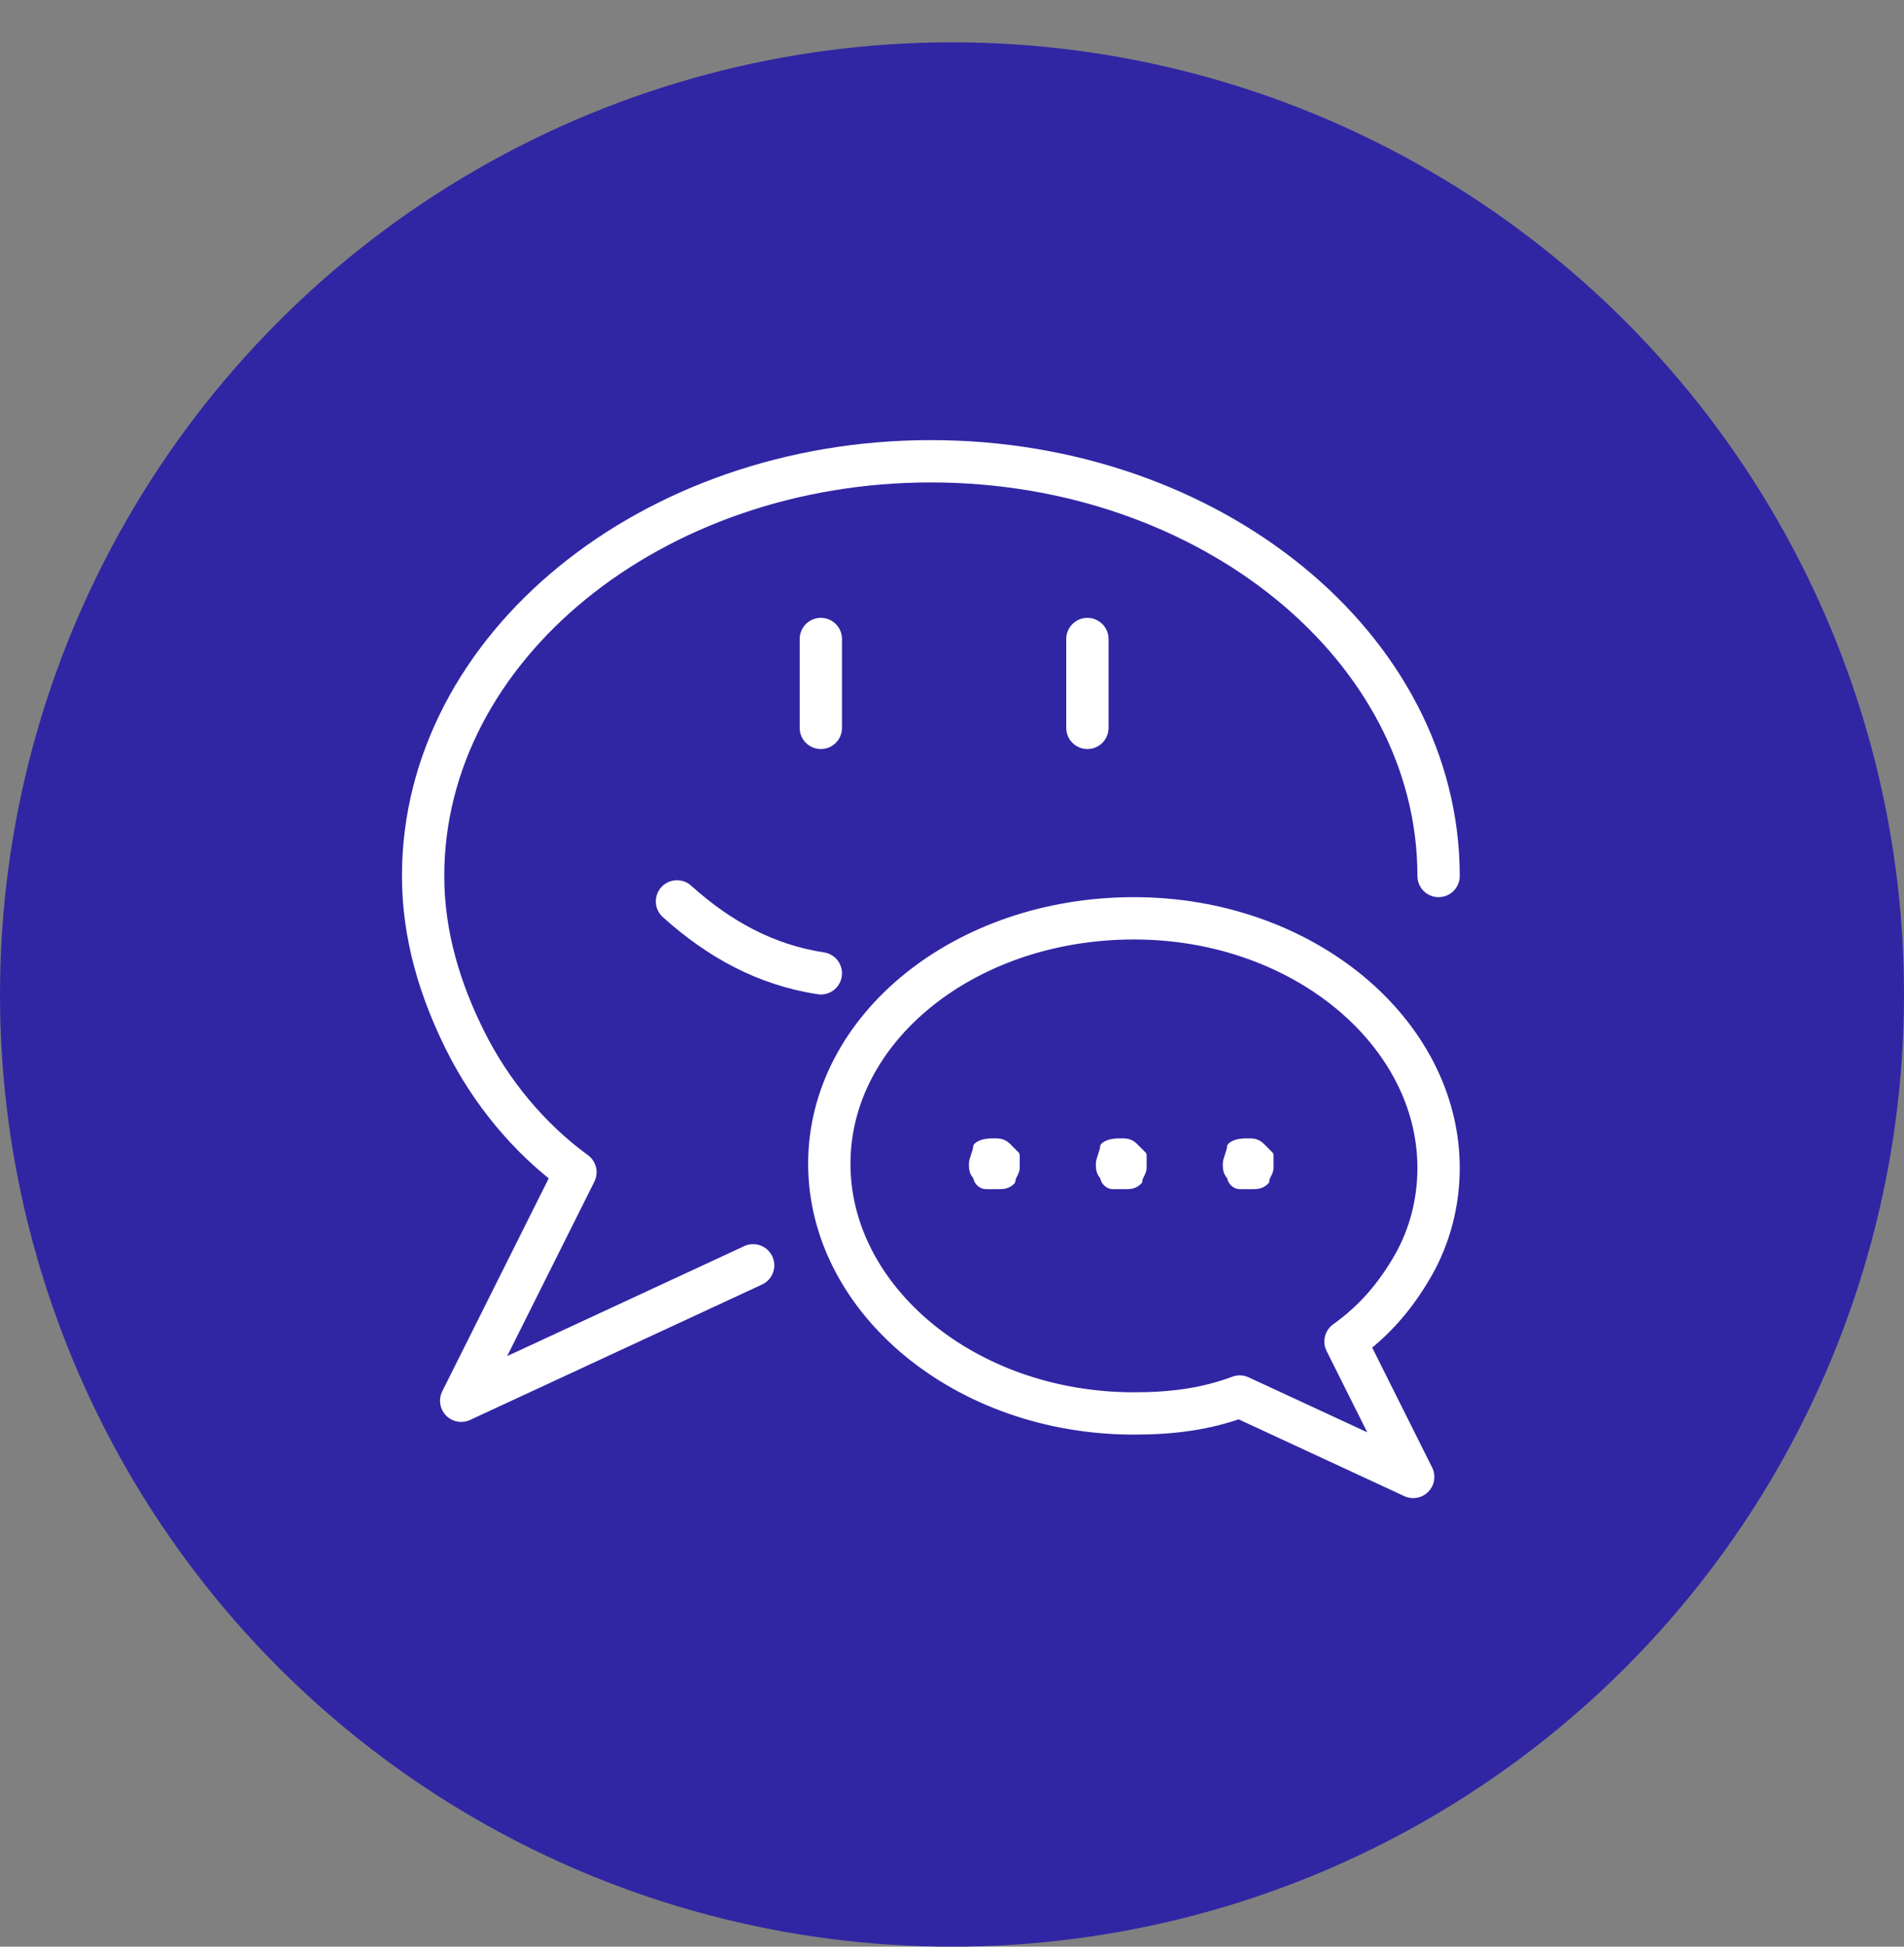 <?xml version="1.0" encoding="utf-8"?>
<svg xmlns="http://www.w3.org/2000/svg" xmlns:xlink="http://www.w3.org/1999/xlink" version="1.1" id="Ebene_1" x="0px" y="0px" viewBox="0 0 45 46" style="enable-background:new 0 0 45 46;">
<rect x="0" y="0" width="45" height="46" fill="#808080" stroke="none"/>
<style type="text/css">
	.st0{fill:#3026A4;}
	.st1{fill:none;stroke:#FFFFFF;stroke-linecap:round;stroke-linejoin:round;}
	.st2{fill:#FFFFFF;stroke:#FFFFFF;stroke-width:0.2;stroke-linecap:round;stroke-linejoin:round;}
</style>
<ellipse class="st0" cx="22.5" cy="23.5" rx="22.5" ry="22.5"/>
<path class="st1" d="M19.4,15.1v2.1"/>
<path class="st1" d="M25.7,15.1v2.1"/>
<path class="st1" d="M19.4,23c-1.3-0.2-2.4-0.8-3.4-1.7"/>
<path class="st1" d="M17.8,29.9l-6.9,3.2l2.7-5.4c-1.1-0.8-2-1.9-2.6-3.1c-0.6-1.2-1-2.5-1-3.9c0-5.4,5.4-9.8,12-9.8s12,4.4,12,9.8"/>
<path class="st1" d="M19.6,27.5c0,3.2,3.2,5.9,7.2,5.9c0.9,0,1.7-0.1,2.5-0.4l4.1,1.9l-1.6-3.2c0.7-0.5,1.2-1.1,1.6-1.8&#xA;	c0.4-0.7,0.6-1.5,0.6-2.3c0-3.2-3.2-5.9-7.2-5.9S19.6,24.3,19.6,27.5z"/>
<path class="st2" d="M26.5,27c0.1,0,0.2,0,0.3,0.1c0.1,0.1,0.1,0.1,0.2,0.2c0,0.1,0,0.2,0,0.3s-0.1,0.2-0.1,0.3&#xA;	c-0.1,0.1-0.2,0.1-0.3,0.1c-0.1,0-0.2,0-0.3,0c-0.1,0-0.2-0.1-0.2-0.2C26,27.7,26,27.6,26,27.5c0-0.1,0.1-0.3,0.1-0.4&#xA;	C26.2,27,26.4,27,26.5,27z"/>
<path class="st2" d="M29.5,27c0.1,0,0.2,0,0.3,0.1c0.1,0.1,0.1,0.1,0.2,0.2c0,0.1,0,0.2,0,0.3s-0.1,0.2-0.1,0.3&#xA;	c-0.1,0.1-0.2,0.1-0.3,0.1c-0.1,0-0.2,0-0.3,0c-0.1,0-0.2-0.1-0.2-0.2C29,27.7,29,27.6,29,27.5c0-0.1,0.1-0.3,0.1-0.4&#xA;	C29.2,27,29.4,27,29.5,27z"/>
<path class="st2" d="M23.5,27c0.1,0,0.2,0,0.3,0.1c0.1,0.1,0.1,0.1,0.2,0.2c0,0.1,0,0.2,0,0.3s-0.1,0.2-0.1,0.3&#xA;	c-0.1,0.1-0.2,0.1-0.3,0.1c-0.1,0-0.2,0-0.3,0c-0.1,0-0.2-0.1-0.2-0.2C23,27.7,23,27.6,23,27.5c0-0.1,0.1-0.3,0.1-0.4&#xA;	C23.2,27,23.4,27,23.5,27z"/>
</svg>
